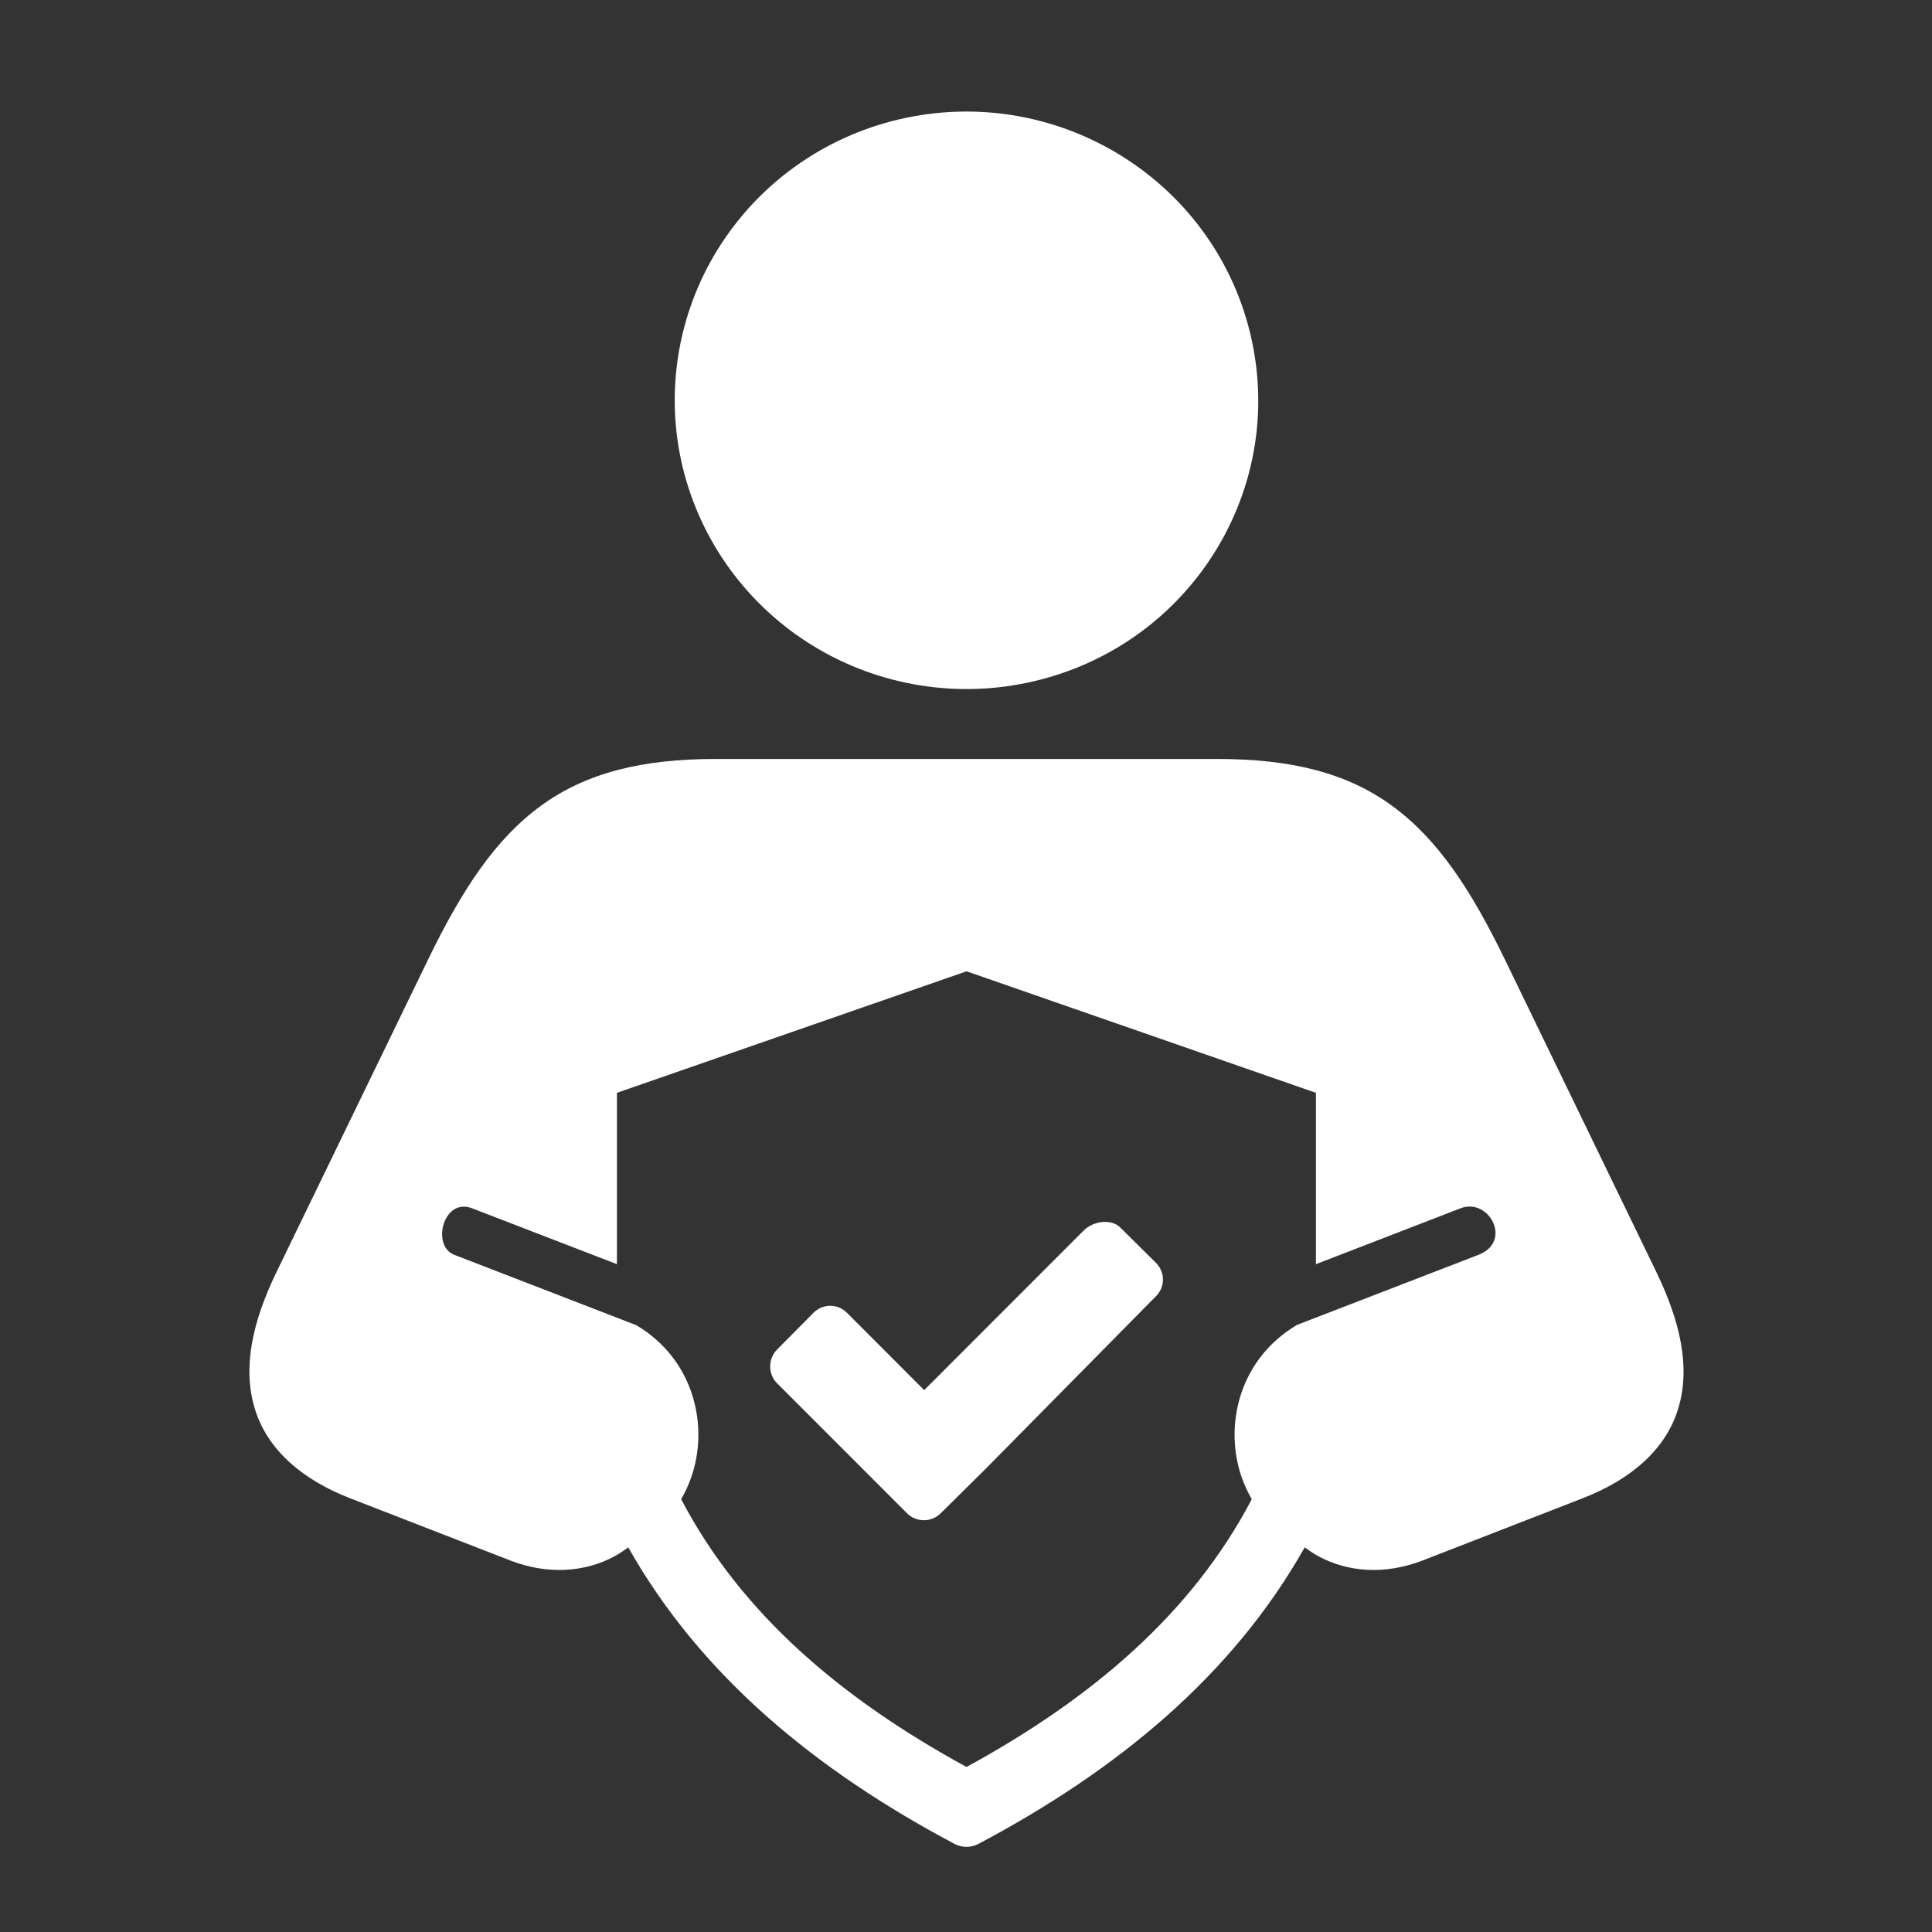 <svg xmlns="http://www.w3.org/2000/svg" xmlns:xlink="http://www.w3.org/1999/xlink" width="1080" zoomAndPan="magnify" viewBox="0 0 810 810" height="1080" preserveAspectRatio="xMidYMid meet" version="1.0"><rect x="0" y="0" width="810" height="810" fill="#333333" stroke="none"/><path fill="#ffffff" d="M 524.145 139.754 C 539.871 204.809 499.363 270.082 433.648 285.57 C 402.121 293.043 368.852 287.777 341.188 270.957 C 313.543 254.133 293.797 227.141 286.223 195.898 C 278.695 164.691 284.012 131.758 300.984 104.434 C 317.953 77.074 345.219 57.52 376.758 50.086 C 442.418 34.605 508.418 74.73 524.145 139.754 Z M 524.145 139.754 " fill-opacity="1" fill-rule="evenodd"/><path fill="#ffffff" d="M 405.23 407.219 L 551.715 458.172 L 551.715 530.016 L 612.344 506.578 C 624.332 501.977 634.254 520.539 619.871 526.086 L 543.801 555.461 C 519.453 569.844 513.012 597.746 520.629 619.504 C 521.742 622.613 523.18 625.688 524.801 628.559 C 499.684 676.484 457.797 712.109 405.219 740.812 C 352.59 712.098 310.699 676.484 285.586 628.559 C 287.227 625.688 288.66 622.613 289.758 619.504 C 297.375 597.832 291 569.992 266.805 555.609 L 190.449 526.086 C 180.762 522.352 185.793 501.93 197.934 506.578 L 258.652 530.016 L 258.652 458.172 Z M 299.98 318.203 C 269.492 318.203 245.914 323.852 226.738 337.859 C 207.613 351.816 193.625 373.086 179.391 402.469 L 115.875 533.414 C 105.859 554.129 101.637 573.203 106.727 590.266 C 111.762 607.328 126.133 620.129 146.84 628.18 L 213.844 654.207 C 229.754 660.391 245.336 659.102 257.465 652.566 C 259.57 651.465 261.496 650.129 263.398 648.738 C 293.703 702.418 341.871 742.156 400.289 773.113 C 403.363 774.695 407.043 774.695 410.117 773.113 C 468.555 742.156 516.719 702.418 547.004 648.738 C 548.93 650.129 550.852 651.465 552.949 652.566 C 565.078 659.094 580.613 660.391 596.516 654.207 L 663.465 628.18 C 684.223 620.129 698.652 607.328 703.688 590.266 C 708.758 573.203 704.496 554.129 694.484 533.414 L 631.023 402.469 C 616.789 373.094 602.789 351.816 583.668 337.859 C 564.508 323.859 540.922 318.203 510.426 318.203 Z M 299.98 318.203 " fill-opacity="1" fill-rule="nonzero"/><path fill="#ffffff" d="M 380.273 634.449 C 384.191 638.332 390.516 638.332 394.398 634.449 L 413.293 615.75 L 484.668 543.426 C 488.551 539.543 488.551 533.32 484.609 529.43 L 469.711 514.668 C 465.773 510.793 458.355 511.98 454.418 515.816 L 387.469 582.82 L 355.066 550.371 C 351.184 546.488 344.906 546.488 341.031 550.418 L 325.793 565.805 C 321.945 569.734 321.945 576.066 325.793 579.941 L 380.273 634.449 " fill-opacity="1" fill-rule="evenodd"/></svg>
